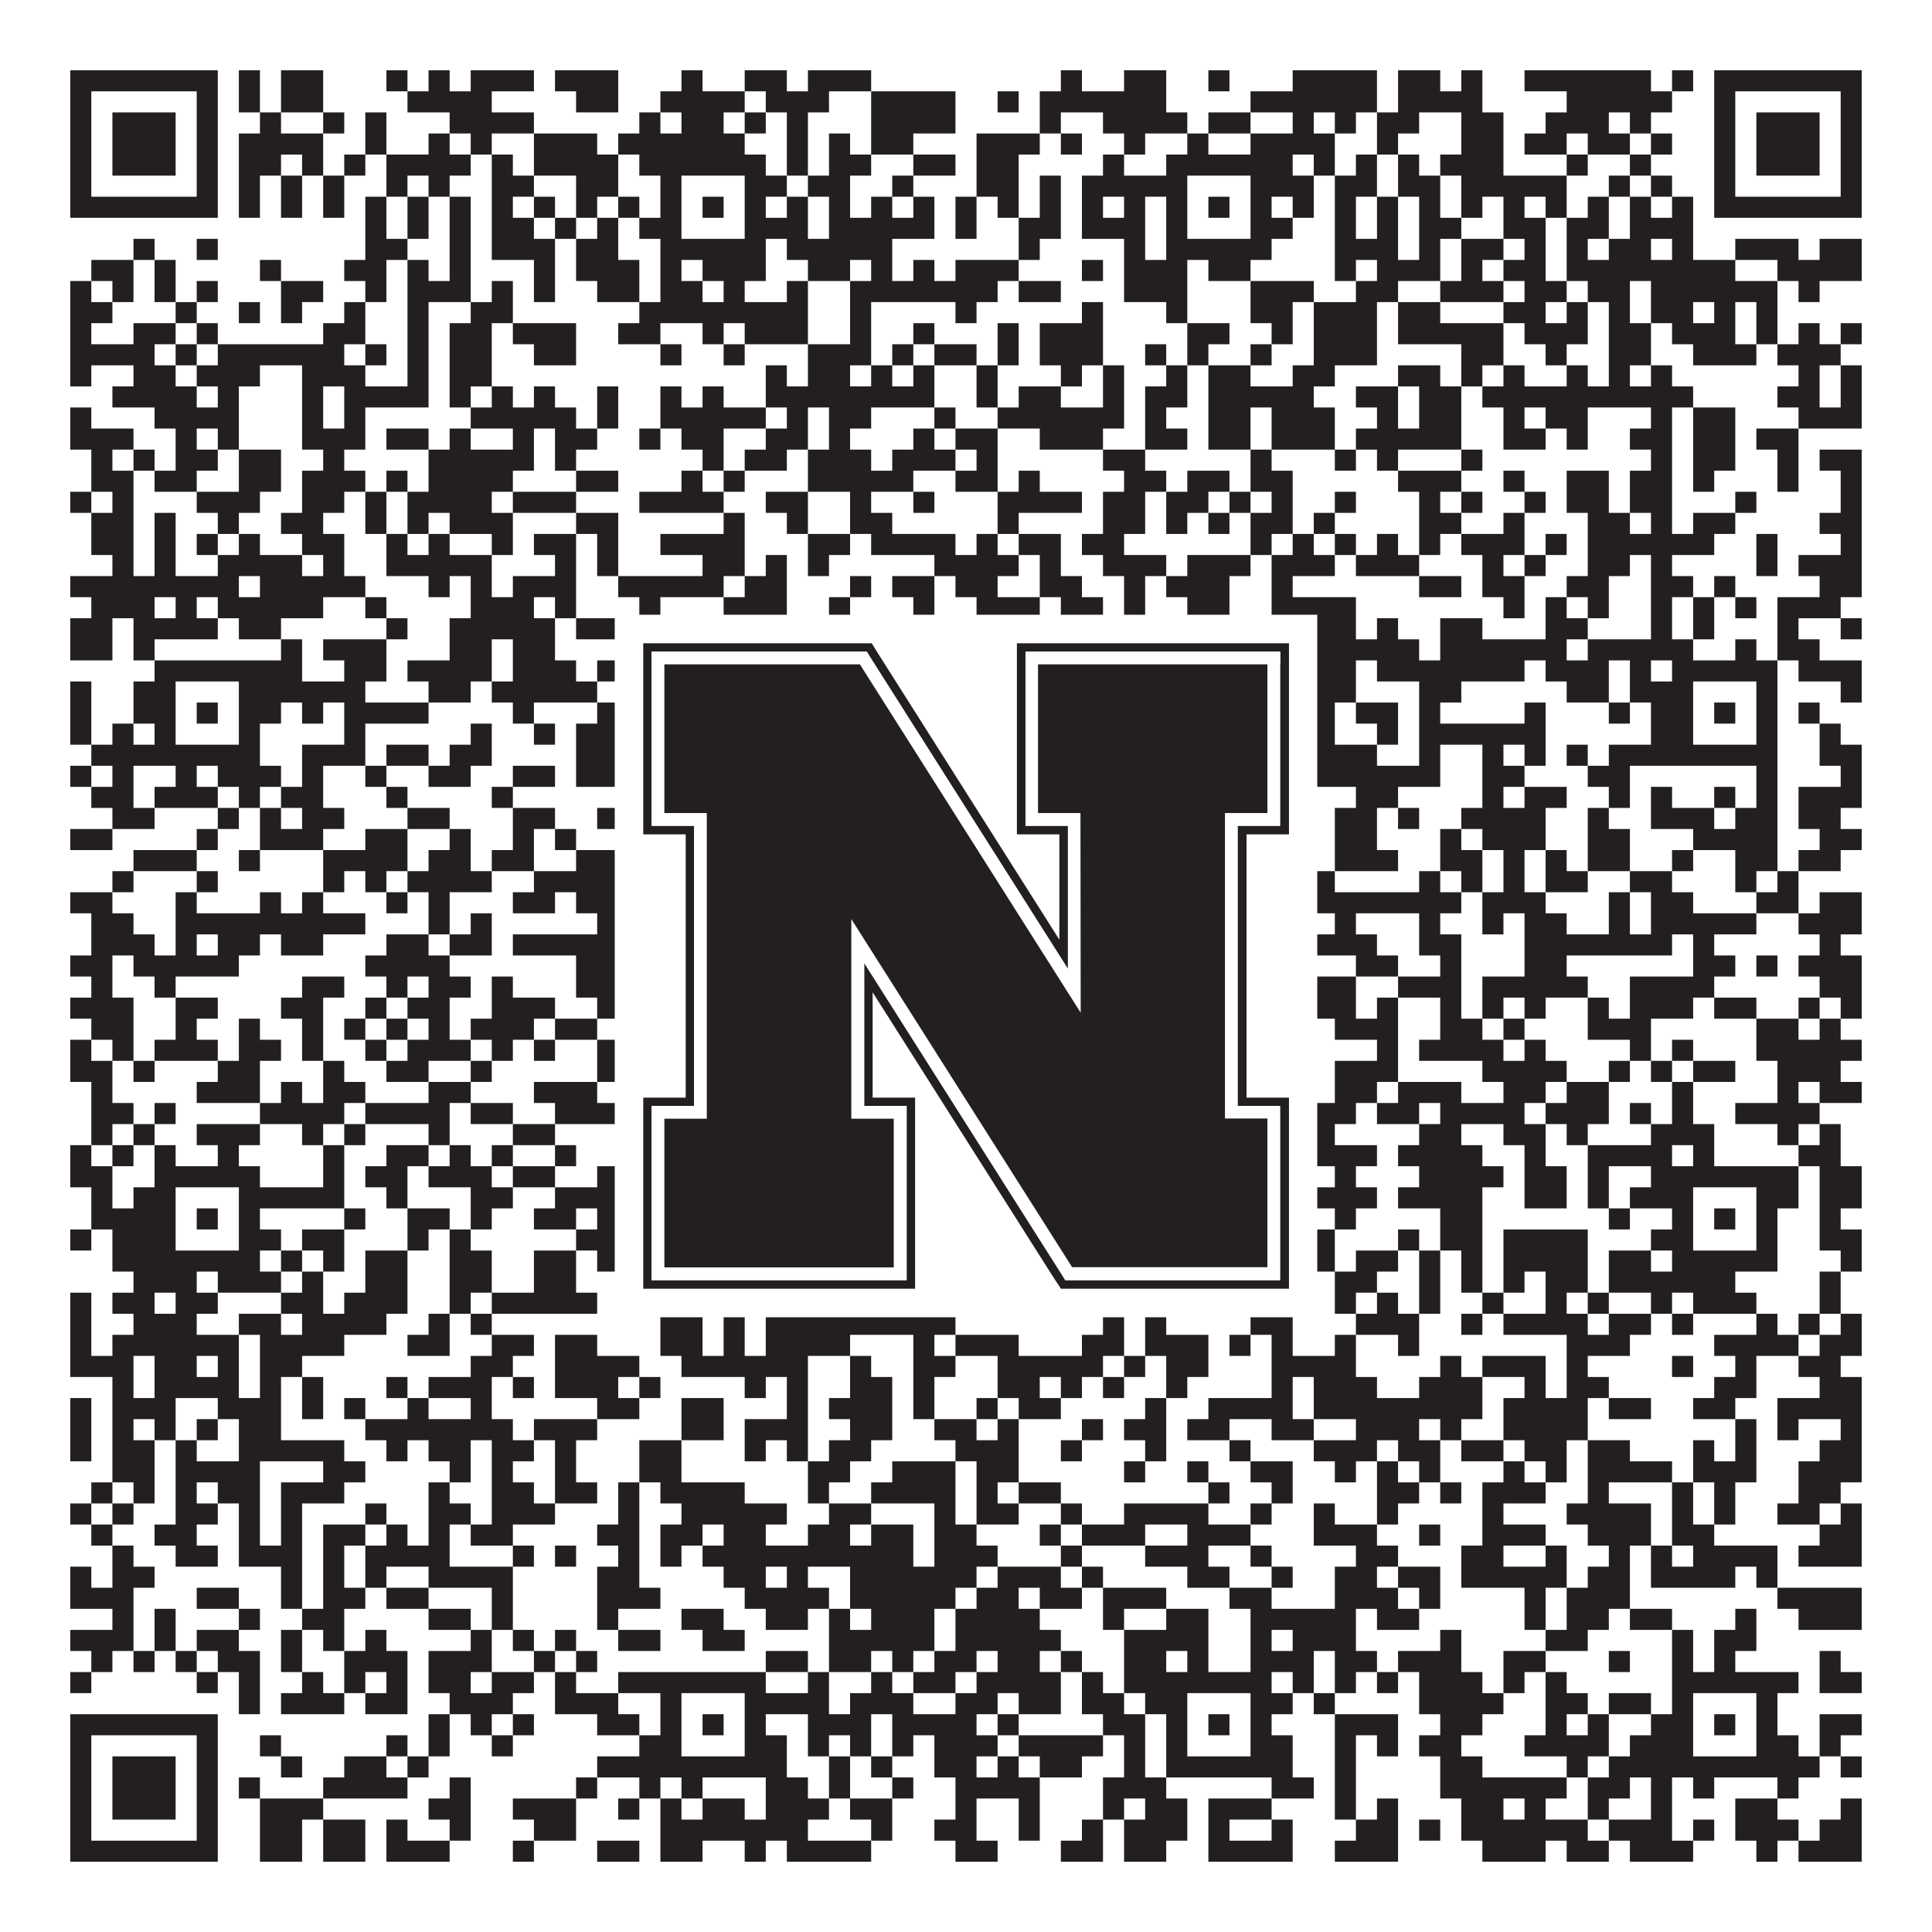 <?xml version="1.0"?>
<svg xmlns="http://www.w3.org/2000/svg" xmlns:xlink="http://www.w3.org/1999/xlink" version="1.1" width="1100px" height="1100px" viewBox="0 0 1100 1100"><rect x="0" y="0" width="1100" height="1100" fill="#ffffff" fill-opacity="1"/><path fill="#231f20" fill-opacity="1" d="M40,40L124,40L124,52L40,52ZM136,40L148,40L148,52L136,52ZM160,40L184,40L184,52L160,52ZM220,40L232,40L232,52L220,52ZM244,40L256,40L256,52L244,52ZM268,40L304,40L304,52L268,52ZM316,40L352,40L352,52L316,52ZM388,40L400,40L400,52L388,52ZM424,40L448,40L448,52L424,52ZM460,40L496,40L496,52L460,52ZM604,40L616,40L616,52L604,52ZM640,40L664,40L664,52L640,52ZM688,40L700,40L700,52L688,52ZM736,40L784,40L784,52L736,52ZM796,40L820,40L820,52L796,52ZM832,40L844,40L844,52L832,52ZM868,40L940,40L940,52L868,52ZM952,40L964,40L964,52L952,52ZM976,40L1060,40L1060,52L976,52ZM40,52L52,52L52,64L40,64ZM112,52L124,52L124,64L112,64ZM136,52L148,52L148,64L136,64ZM160,52L184,52L184,64L160,64ZM232,52L280,52L280,64L232,64ZM328,52L352,52L352,64L328,64ZM376,52L424,52L424,64L376,64ZM436,52L472,52L472,64L436,64ZM496,52L544,52L544,64L496,64ZM568,52L580,52L580,64L568,64ZM592,52L664,52L664,64L592,64ZM712,52L784,52L784,64L712,64ZM796,52L844,52L844,64L796,64ZM892,52L952,52L952,64L892,64ZM976,52L988,52L988,64L976,64ZM1048,52L1060,52L1060,64L1048,64ZM40,64L52,64L52,76L40,76ZM64,64L100,64L100,76L64,76ZM112,64L124,64L124,76L112,76ZM148,64L160,64L160,76L148,76ZM184,64L196,64L196,76L184,76ZM208,64L220,64L220,76L208,76ZM256,64L304,64L304,76L256,76ZM364,64L376,64L376,76L364,76ZM388,64L412,64L412,76L388,76ZM424,64L436,64L436,76L424,76ZM448,64L460,64L460,76L448,76ZM496,64L544,64L544,76L496,76ZM592,64L604,64L604,76L592,76ZM628,64L676,64L676,76L628,76ZM688,64L712,64L712,76L688,76ZM736,64L748,64L748,76L736,76ZM760,64L772,64L772,76L760,76ZM784,64L808,64L808,76L784,76ZM832,64L856,64L856,76L832,76ZM880,64L916,64L916,76L880,76ZM928,64L940,64L940,76L928,76ZM976,64L988,64L988,76L976,76ZM1000,64L1036,64L1036,76L1000,76ZM1048,64L1060,64L1060,76L1048,76ZM40,76L52,76L52,88L40,88ZM64,76L100,76L100,88L64,88ZM112,76L124,76L124,88L112,88ZM136,76L184,76L184,88L136,88ZM208,76L220,76L220,88L208,88ZM244,76L256,76L256,88L244,88ZM268,76L280,76L280,88L268,88ZM304,76L340,76L340,88L304,88ZM352,76L424,76L424,88L352,88ZM448,76L460,76L460,88L448,88ZM472,76L484,76L484,88L472,88ZM496,76L520,76L520,88L496,88ZM556,76L592,76L592,88L556,88ZM604,76L616,76L616,88L604,88ZM640,76L652,76L652,88L640,88ZM676,76L688,76L688,88L676,88ZM712,76L760,76L760,88L712,88ZM784,76L796,76L796,88L784,88ZM832,76L856,76L856,88L832,88ZM868,76L892,76L892,88L868,88ZM904,76L928,76L928,88L904,88ZM940,76L952,76L952,88L940,88ZM976,76L988,76L988,88L976,88ZM1000,76L1036,76L1036,88L1000,88ZM1048,76L1060,76L1060,88L1048,88ZM40,88L52,88L52,100L40,100ZM64,88L100,88L100,100L64,100ZM112,88L124,88L124,100L112,100ZM136,88L160,88L160,100L136,100ZM172,88L184,88L184,100L172,100ZM196,88L208,88L208,100L196,100ZM220,88L268,88L268,100L220,100ZM280,88L292,88L292,100L280,100ZM304,88L352,88L352,100L304,100ZM364,88L436,88L436,100L364,100ZM448,88L460,88L460,100L448,100ZM472,88L496,88L496,100L472,100ZM520,88L544,88L544,100L520,100ZM556,88L580,88L580,100L556,100ZM628,88L640,88L640,100L628,100ZM664,88L736,88L736,100L664,100ZM748,88L760,88L760,100L748,100ZM772,88L784,88L784,100L772,100ZM796,88L808,88L808,100L796,100ZM820,88L856,88L856,100L820,100ZM892,88L904,88L904,100L892,100ZM928,88L940,88L940,100L928,100ZM976,88L988,88L988,100L976,100ZM1000,88L1036,88L1036,100L1000,100ZM1048,88L1060,88L1060,100L1048,100ZM40,100L52,100L52,112L40,112ZM112,100L124,100L124,112L112,112ZM136,100L148,100L148,112L136,112ZM160,100L172,100L172,112L160,112ZM184,100L196,100L196,112L184,112ZM220,100L232,100L232,112L220,112ZM244,100L256,100L256,112L244,112ZM280,100L304,100L304,112L280,112ZM328,100L352,100L352,112L328,112ZM376,100L388,100L388,112L376,112ZM424,100L448,100L448,112L424,112ZM460,100L484,100L484,112L460,112ZM508,100L520,100L520,112L508,112ZM556,100L580,100L580,112L556,112ZM592,100L604,100L604,112L592,112ZM616,100L676,100L676,112L616,112ZM712,100L748,100L748,112L712,112ZM760,100L784,100L784,112L760,112ZM796,100L820,100L820,112L796,112ZM832,100L892,100L892,112L832,112ZM916,100L928,100L928,112L916,112ZM940,100L952,100L952,112L940,112ZM976,100L988,100L988,112L976,112ZM1048,100L1060,100L1060,112L1048,112ZM40,112L124,112L124,124L40,124ZM136,112L148,112L148,124L136,124ZM160,112L172,112L172,124L160,124ZM184,112L196,112L196,124L184,124ZM208,112L220,112L220,124L208,124ZM232,112L244,112L244,124L232,124ZM256,112L268,112L268,124L256,124ZM280,112L292,112L292,124L280,124ZM304,112L316,112L316,124L304,124ZM328,112L340,112L340,124L328,124ZM352,112L364,112L364,124L352,124ZM376,112L388,112L388,124L376,124ZM400,112L412,112L412,124L400,124ZM424,112L436,112L436,124L424,124ZM448,112L460,112L460,124L448,124ZM472,112L484,112L484,124L472,124ZM496,112L508,112L508,124L496,124ZM520,112L532,112L532,124L520,124ZM544,112L556,112L556,124L544,124ZM568,112L580,112L580,124L568,124ZM592,112L604,112L604,124L592,124ZM616,112L628,112L628,124L616,124ZM640,112L652,112L652,124L640,124ZM664,112L676,112L676,124L664,124ZM688,112L700,112L700,124L688,124ZM712,112L724,112L724,124L712,124ZM736,112L748,112L748,124L736,124ZM760,112L772,112L772,124L760,124ZM784,112L796,112L796,124L784,124ZM808,112L820,112L820,124L808,124ZM832,112L844,112L844,124L832,124ZM856,112L868,112L868,124L856,124ZM880,112L892,112L892,124L880,124ZM904,112L916,112L916,124L904,124ZM928,112L940,112L940,124L928,124ZM952,112L964,112L964,124L952,124ZM976,112L1060,112L1060,124L976,124ZM208,124L220,124L220,136L208,136ZM232,124L244,124L244,136L232,136ZM256,124L268,124L268,136L256,136ZM280,124L304,124L304,136L280,136ZM316,124L328,124L328,136L316,136ZM340,124L352,124L352,136L340,136ZM364,124L388,124L388,136L364,136ZM424,124L460,124L460,136L424,136ZM472,124L532,124L532,136L472,136ZM544,124L556,124L556,136L544,136ZM580,124L604,124L604,136L580,136ZM616,124L652,124L652,136L616,136ZM664,124L676,124L676,136L664,136ZM712,124L736,124L736,136L712,136ZM760,124L772,124L772,136L760,136ZM784,124L796,124L796,136L784,136ZM808,124L832,124L832,136L808,136ZM856,124L880,124L880,136L856,136ZM892,124L916,124L916,136L892,136ZM928,124L964,124L964,136L928,136ZM76,136L88,136L88,148L76,148ZM112,136L124,136L124,148L112,148ZM208,136L232,136L232,148L208,148ZM256,136L268,136L268,148L256,148ZM280,136L316,136L316,148L280,148ZM328,136L352,136L352,148L328,148ZM376,136L436,136L436,148L376,148ZM448,136L508,136L508,148L448,148ZM580,136L592,136L592,148L580,148ZM640,136L652,136L652,148L640,148ZM664,136L724,136L724,148L664,148ZM760,136L796,136L796,148L760,148ZM808,136L820,136L820,148L808,148ZM832,136L856,136L856,148L832,148ZM868,136L880,136L880,148L868,148ZM892,136L904,136L904,148L892,148ZM916,136L940,136L940,148L916,148ZM952,136L964,136L964,148L952,148ZM988,136L1024,136L1024,148L988,148ZM1036,136L1060,136L1060,148L1036,148ZM52,148L76,148L76,160L52,160ZM88,148L100,148L100,160L88,160ZM148,148L160,148L160,160L148,160ZM196,148L220,148L220,160L196,160ZM232,148L244,148L244,160L232,160ZM256,148L268,148L268,160L256,160ZM304,148L316,148L316,160L304,160ZM328,148L364,148L364,160L328,160ZM376,148L388,148L388,160L376,160ZM400,148L436,148L436,160L400,160ZM460,148L484,148L484,160L460,160ZM496,148L508,148L508,160L496,160ZM520,148L532,148L532,160L520,160ZM544,148L580,148L580,160L544,160ZM616,148L628,148L628,160L616,160ZM640,148L676,148L676,160L640,160ZM688,148L712,148L712,160L688,160ZM760,148L772,148L772,160L760,160ZM784,148L820,148L820,160L784,160ZM832,148L844,148L844,160L832,160ZM856,148L880,148L880,160L856,160ZM892,148L988,148L988,160L892,160ZM1012,148L1060,148L1060,160L1012,160ZM40,160L52,160L52,172L40,172ZM64,160L76,160L76,172L64,172ZM88,160L100,160L100,172L88,172ZM112,160L124,160L124,172L112,172ZM160,160L184,160L184,172L160,172ZM208,160L220,160L220,172L208,172ZM232,160L268,160L268,172L232,172ZM280,160L292,160L292,172L280,172ZM304,160L316,160L316,172L304,172ZM340,160L364,160L364,172L340,172ZM376,160L400,160L400,172L376,172ZM412,160L424,160L424,172L412,172ZM448,160L460,160L460,172L448,172ZM484,160L568,160L568,172L484,172ZM580,160L604,160L604,172L580,172ZM640,160L676,160L676,172L640,172ZM712,160L748,160L748,172L712,172ZM772,160L796,160L796,172L772,172ZM820,160L856,160L856,172L820,172ZM868,160L892,160L892,172L868,172ZM904,160L928,160L928,172L904,172ZM940,160L1012,160L1012,172L940,172ZM1024,160L1036,160L1036,172L1024,172ZM40,172L64,172L64,184L40,184ZM100,172L112,172L112,184L100,184ZM136,172L148,172L148,184L136,184ZM160,172L172,172L172,184L160,184ZM196,172L208,172L208,184L196,184ZM232,172L244,172L244,184L232,184ZM268,172L292,172L292,184L268,184ZM364,172L460,172L460,184L364,184ZM484,172L496,172L496,184L484,184ZM544,172L556,172L556,184L544,184ZM616,172L628,172L628,184L616,184ZM664,172L676,172L676,184L664,184ZM712,172L736,172L736,184L712,184ZM748,172L784,172L784,184L748,184ZM796,172L820,172L820,184L796,184ZM856,172L880,172L880,184L856,184ZM892,172L904,172L904,184L892,184ZM916,172L928,172L928,184L916,184ZM940,172L964,172L964,184L940,184ZM976,172L988,172L988,184L976,184ZM1000,172L1012,172L1012,184L1000,184ZM40,184L52,184L52,196L40,196ZM76,184L100,184L100,196L76,196ZM112,184L124,184L124,196L112,196ZM184,184L208,184L208,196L184,196ZM232,184L244,184L244,196L232,196ZM256,184L280,184L280,196L256,196ZM292,184L328,184L328,196L292,196ZM352,184L376,184L376,196L352,196ZM400,184L412,184L412,196L400,196ZM424,184L460,184L460,196L424,196ZM484,184L496,184L496,196L484,196ZM520,184L532,184L532,196L520,196ZM568,184L580,184L580,196L568,196ZM592,184L628,184L628,196L592,196ZM676,184L700,184L700,196L676,196ZM724,184L736,184L736,196L724,196ZM748,184L784,184L784,196L748,196ZM796,184L856,184L856,196L796,196ZM868,184L904,184L904,196L868,196ZM916,184L940,184L940,196L916,196ZM952,184L988,184L988,196L952,196ZM1000,184L1012,184L1012,196L1000,196ZM1024,184L1036,184L1036,196L1024,196ZM1048,184L1060,184L1060,196L1048,196ZM40,196L88,196L88,208L40,208ZM100,196L112,196L112,208L100,208ZM124,196L196,196L196,208L124,208ZM208,196L220,196L220,208L208,208ZM232,196L244,196L244,208L232,208ZM256,196L280,196L280,208L256,208ZM304,196L328,196L328,208L304,208ZM376,196L388,196L388,208L376,208ZM412,196L424,196L424,208L412,208ZM460,196L496,196L496,208L460,208ZM508,196L520,196L520,208L508,208ZM532,196L556,196L556,208L532,208ZM568,196L580,196L580,208L568,208ZM592,196L628,196L628,208L592,208ZM652,196L664,196L664,208L652,208ZM676,196L688,196L688,208L676,208ZM712,196L724,196L724,208L712,208ZM748,196L784,196L784,208L748,208ZM832,196L856,196L856,208L832,208ZM880,196L892,196L892,208L880,208ZM916,196L940,196L940,208L916,208ZM964,196L1000,196L1000,208L964,208ZM1012,196L1048,196L1048,208L1012,208ZM40,208L52,208L52,220L40,220ZM76,208L100,208L100,220L76,220ZM112,208L148,208L148,220L112,220ZM172,208L208,208L208,220L172,220ZM232,208L244,208L244,220L232,220ZM256,208L280,208L280,220L256,220ZM436,208L448,208L448,220L436,220ZM460,208L484,208L484,220L460,220ZM496,208L508,208L508,220L496,220ZM520,208L532,208L532,220L520,220ZM556,208L568,208L568,220L556,220ZM604,208L616,208L616,220L604,220ZM628,208L640,208L640,220L628,220ZM664,208L676,208L676,220L664,220ZM688,208L712,208L712,220L688,220ZM736,208L760,208L760,220L736,220ZM796,208L820,208L820,220L796,220ZM832,208L844,208L844,220L832,220ZM856,208L868,208L868,220L856,220ZM892,208L904,208L904,220L892,220ZM916,208L928,208L928,220L916,220ZM940,208L952,208L952,220L940,220ZM1024,208L1036,208L1036,220L1024,220ZM1048,208L1060,208L1060,220L1048,220ZM64,220L112,220L112,232L64,232ZM124,220L136,220L136,232L124,232ZM172,220L184,220L184,232L172,232ZM196,220L244,220L244,232L196,232ZM256,220L268,220L268,232L256,232ZM280,220L292,220L292,232L280,232ZM304,220L316,220L316,232L304,232ZM340,220L352,220L352,232L340,232ZM376,220L388,220L388,232L376,232ZM400,220L412,220L412,232L400,232ZM436,220L532,220L532,232L436,232ZM556,220L568,220L568,232L556,232ZM580,220L604,220L604,232L580,232ZM628,220L640,220L640,232L628,232ZM652,220L676,220L676,232L652,232ZM688,220L748,220L748,232L688,232ZM772,220L796,220L796,232L772,232ZM808,220L832,220L832,232L808,232ZM844,220L964,220L964,232L844,232ZM1012,220L1036,220L1036,232L1012,232ZM1048,220L1060,220L1060,232L1048,232ZM40,232L52,232L52,244L40,244ZM88,232L136,232L136,244L88,244ZM172,232L184,232L184,244L172,244ZM196,232L208,232L208,244L196,244ZM268,232L328,232L328,244L268,244ZM340,232L352,232L352,244L340,244ZM376,232L436,232L436,244L376,244ZM448,232L460,232L460,244L448,244ZM472,232L496,232L496,244L472,244ZM532,232L544,232L544,244L532,244ZM568,232L640,232L640,244L568,244ZM652,232L664,232L664,244L652,244ZM688,232L712,232L712,244L688,244ZM724,232L760,232L760,244L724,244ZM784,232L796,232L796,244L784,244ZM808,232L832,232L832,244L808,244ZM856,232L868,232L868,244L856,244ZM880,232L904,232L904,244L880,244ZM940,232L952,232L952,244L940,244ZM964,232L988,232L988,244L964,244ZM1024,232L1060,232L1060,244L1024,244ZM40,244L76,244L76,256L40,256ZM100,244L112,244L112,256L100,256ZM124,244L136,244L136,256L124,256ZM172,244L208,244L208,256L172,256ZM220,244L244,244L244,256L220,256ZM256,244L268,244L268,256L256,256ZM292,244L304,244L304,256L292,256ZM316,244L340,244L340,256L316,256ZM364,244L376,244L376,256L364,256ZM388,244L412,244L412,256L388,256ZM436,244L460,244L460,256L436,256ZM472,244L484,244L484,256L472,256ZM520,244L532,244L532,256L520,256ZM544,244L568,244L568,256L544,256ZM592,244L628,244L628,256L592,256ZM652,244L676,244L676,256L652,256ZM688,244L712,244L712,256L688,256ZM724,244L760,244L760,256L724,256ZM772,244L832,244L832,256L772,256ZM856,244L880,244L880,256L856,256ZM892,244L904,244L904,256L892,256ZM928,244L952,244L952,256L928,256ZM964,244L988,244L988,256L964,256ZM1000,244L1024,244L1024,256L1000,256ZM52,256L64,256L64,268L52,268ZM76,256L88,256L88,268L76,268ZM100,256L124,256L124,268L100,268ZM136,256L160,256L160,268L136,268ZM184,256L196,256L196,268L184,268ZM244,256L304,256L304,268L244,268ZM316,256L328,256L328,268L316,268ZM400,256L412,256L412,268L400,268ZM424,256L448,256L448,268L424,268ZM460,256L496,256L496,268L460,268ZM508,256L544,256L544,268L508,268ZM556,256L568,256L568,268L556,268ZM628,256L652,256L652,268L628,268ZM712,256L724,256L724,268L712,268ZM760,256L772,256L772,268L760,268ZM784,256L796,256L796,268L784,268ZM832,256L844,256L844,268L832,268ZM940,256L952,256L952,268L940,268ZM964,256L988,256L988,268L964,268ZM1012,256L1024,256L1024,268L1012,268ZM1036,256L1060,256L1060,268L1036,268ZM52,268L76,268L76,280L52,280ZM88,268L112,268L112,280L88,280ZM136,268L160,268L160,280L136,280ZM172,268L208,268L208,280L172,280ZM220,268L232,268L232,280L220,280ZM244,268L292,268L292,280L244,280ZM328,268L352,268L352,280L328,280ZM388,268L400,268L400,280L388,280ZM412,268L424,268L424,280L412,280ZM460,268L520,268L520,280L460,280ZM544,268L568,268L568,280L544,280ZM580,268L592,268L592,280L580,280ZM640,268L664,268L664,280L640,280ZM676,268L700,268L700,280L676,280ZM712,268L736,268L736,280L712,280ZM796,268L832,268L832,280L796,280ZM856,268L868,268L868,280L856,280ZM892,268L916,268L916,280L892,280ZM928,268L952,268L952,280L928,280ZM964,268L976,268L976,280L964,280ZM1012,268L1024,268L1024,280L1012,280ZM1048,268L1060,268L1060,280L1048,280ZM40,280L52,280L52,292L40,292ZM64,280L76,280L76,292L64,292ZM112,280L148,280L148,292L112,292ZM172,280L196,280L196,292L172,292ZM208,280L220,280L220,292L208,292ZM232,280L280,280L280,292L232,292ZM292,280L328,280L328,292L292,292ZM364,280L412,280L412,292L364,292ZM436,280L460,280L460,292L436,292ZM484,280L496,280L496,292L484,292ZM520,280L532,280L532,292L520,292ZM568,280L616,280L616,292L568,292ZM628,280L652,280L652,292L628,292ZM664,280L688,280L688,292L664,292ZM700,280L712,280L712,292L700,292ZM724,280L736,280L736,292L724,292ZM760,280L772,280L772,292L760,292ZM808,280L820,280L820,292L808,292ZM832,280L844,280L844,292L832,292ZM868,280L880,280L880,292L868,292ZM892,280L916,280L916,292L892,292ZM928,280L952,280L952,292L928,292ZM988,280L1000,280L1000,292L988,292ZM1048,280L1060,280L1060,292L1048,292ZM52,292L76,292L76,304L52,304ZM88,292L100,292L100,304L88,304ZM124,292L136,292L136,304L124,304ZM160,292L184,292L184,304L160,304ZM208,292L220,292L220,304L208,304ZM232,292L244,292L244,304L232,304ZM256,292L292,292L292,304L256,304ZM328,292L352,292L352,304L328,304ZM412,292L424,292L424,304L412,304ZM448,292L460,292L460,304L448,304ZM484,292L508,292L508,304L484,304ZM568,292L580,292L580,304L568,304ZM628,292L652,292L652,304L628,304ZM664,292L676,292L676,304L664,304ZM688,292L700,292L700,304L688,304ZM712,292L736,292L736,304L712,304ZM748,292L760,292L760,304L748,304ZM808,292L832,292L832,304L808,304ZM856,292L868,292L868,304L856,304ZM904,292L928,292L928,304L904,304ZM940,292L952,292L952,304L940,304ZM964,292L988,292L988,304L964,304ZM1036,292L1060,292L1060,304L1036,304ZM52,304L76,304L76,316L52,316ZM88,304L100,304L100,316L88,316ZM112,304L124,304L124,316L112,316ZM136,304L148,304L148,316L136,316ZM172,304L196,304L196,316L172,316ZM220,304L232,304L232,316L220,316ZM244,304L256,304L256,316L244,316ZM280,304L292,304L292,316L280,316ZM304,304L328,304L328,316L304,316ZM340,304L352,304L352,316L340,316ZM376,304L424,304L424,316L376,316ZM460,304L484,304L484,316L460,316ZM496,304L544,304L544,316L496,316ZM556,304L568,304L568,316L556,316ZM580,304L604,304L604,316L580,316ZM616,304L640,304L640,316L616,316ZM712,304L724,304L724,316L712,316ZM736,304L748,304L748,316L736,316ZM760,304L772,304L772,316L760,316ZM784,304L796,304L796,316L784,316ZM808,304L820,304L820,316L808,316ZM832,304L868,304L868,316L832,316ZM880,304L892,304L892,316L880,316ZM904,304L976,304L976,316L904,316ZM1000,304L1012,304L1012,316L1000,316ZM1048,304L1060,304L1060,316L1048,316ZM64,316L76,316L76,328L64,328ZM88,316L100,316L100,328L88,328ZM124,316L172,316L172,328L124,328ZM184,316L196,316L196,328L184,328ZM220,316L280,316L280,328L220,328ZM316,316L328,316L328,328L316,328ZM340,316L352,316L352,328L340,328ZM400,316L424,316L424,328L400,328ZM436,316L448,316L448,328L436,328ZM460,316L472,316L472,328L460,328ZM532,316L580,316L580,328L532,328ZM592,316L604,316L604,328L592,328ZM628,316L664,316L664,328L628,328ZM676,316L712,316L712,328L676,328ZM724,316L760,316L760,328L724,328ZM772,316L808,316L808,328L772,328ZM844,316L856,316L856,328L844,328ZM868,316L880,316L880,328L868,328ZM904,316L928,316L928,328L904,328ZM940,316L952,316L952,328L940,328ZM1000,316L1012,316L1012,328L1000,328ZM1024,316L1060,316L1060,328L1024,328ZM40,328L136,328L136,340L40,340ZM148,328L208,328L208,340L148,340ZM244,328L256,328L256,340L244,340ZM268,328L280,328L280,340L268,340ZM292,328L328,328L328,340L292,340ZM352,328L412,328L412,340L352,340ZM424,328L448,328L448,340L424,340ZM484,328L496,328L496,340L484,340ZM508,328L532,328L532,340L508,340ZM544,328L568,328L568,340L544,340ZM592,328L616,328L616,340L592,340ZM640,328L652,328L652,340L640,340ZM664,328L700,328L700,340L664,340ZM724,328L736,328L736,340L724,340ZM808,328L832,328L832,340L808,340ZM844,328L868,328L868,340L844,340ZM892,328L916,328L916,340L892,340ZM940,328L964,328L964,340L940,340ZM976,328L988,328L988,340L976,340ZM1036,328L1060,328L1060,340L1036,340ZM52,340L88,340L88,352L52,352ZM100,340L112,340L112,352L100,352ZM124,340L184,340L184,352L124,352ZM208,340L220,340L220,352L208,352ZM268,340L304,340L304,352L268,352ZM316,340L328,340L328,352L316,352ZM364,340L376,340L376,352L364,352ZM412,340L448,340L448,352L412,352ZM472,340L484,340L484,352L472,352ZM520,340L532,340L532,352L520,352ZM556,340L592,340L592,352L556,352ZM604,340L628,340L628,352L604,352ZM640,340L652,340L652,352L640,352ZM676,340L700,340L700,352L676,352ZM724,340L772,340L772,352L724,352ZM856,340L868,340L868,352L856,352ZM880,340L892,340L892,352L880,352ZM904,340L916,340L916,352L904,352ZM940,340L952,340L952,352L940,352ZM964,340L976,340L976,352L964,352ZM988,340L1000,340L1000,352L988,352ZM1012,340L1048,340L1048,352L1012,352ZM40,352L64,352L64,364L40,364ZM76,352L124,352L124,364L76,364ZM136,352L160,352L160,364L136,364ZM220,352L232,352L232,364L220,364ZM256,352L316,352L316,364L256,364ZM328,352L364,352L364,364L328,364ZM376,352L400,352L400,364L376,364ZM412,352L424,352L424,364L412,364ZM460,352L472,352L472,364L460,364ZM484,352L580,352L580,364L484,364ZM592,352L616,352L616,364L592,364ZM628,352L640,352L640,364L628,364ZM652,352L664,352L664,364L652,364ZM676,352L688,352L688,364L676,364ZM700,352L712,352L712,364L700,364ZM724,352L736,352L736,364L724,364ZM748,352L772,352L772,364L748,364ZM784,352L796,352L796,364L784,364ZM820,352L844,352L844,364L820,364ZM880,352L904,352L904,364L880,364ZM940,352L952,352L952,364L940,364ZM964,352L976,352L976,364L964,364ZM1012,352L1024,352L1024,364L1012,364ZM1048,352L1060,352L1060,364L1048,364ZM40,364L64,364L64,376L40,376ZM76,364L88,364L88,376L76,376ZM160,364L172,364L172,376L160,376ZM184,364L220,364L220,376L184,376ZM256,364L280,364L280,376L256,376ZM292,364L316,364L316,376L292,376ZM352,364L388,364L388,376L352,376ZM436,364L460,364L460,376L436,376ZM484,364L508,364L508,376L484,376ZM532,364L544,364L544,376L532,376ZM556,364L568,364L568,376L556,376ZM580,364L604,364L604,376L580,376ZM640,364L652,364L652,376L640,376ZM676,364L736,364L736,376L676,376ZM748,364L808,364L808,376L748,376ZM820,364L892,364L892,376L820,376ZM904,364L964,364L964,376L904,376ZM988,364L1000,364L1000,376L988,376ZM1012,364L1036,364L1036,376L1012,376ZM88,376L172,376L172,388L88,388ZM196,376L220,376L220,388L196,388ZM232,376L280,376L280,388L232,388ZM292,376L328,376L328,388L292,388ZM340,376L448,376L448,388L340,388ZM460,376L472,376L472,388L460,388ZM484,376L544,376L544,388L484,388ZM556,376L580,376L580,388L556,388ZM628,376L652,376L652,388L628,388ZM664,376L724,376L724,388L664,388ZM736,376L772,376L772,388L736,388ZM784,376L868,376L868,388L784,388ZM880,376L916,376L916,388L880,388ZM928,376L940,376L940,388L928,388ZM952,376L1012,376L1012,388L952,388ZM1024,376L1060,376L1060,388L1024,388ZM40,388L52,388L52,400L40,400ZM76,388L100,388L100,400L76,400ZM136,388L208,388L208,400L136,400ZM244,388L268,388L268,400L244,400ZM280,388L340,388L340,400L280,400ZM364,388L388,388L388,400L364,400ZM424,388L436,388L436,400L424,400ZM448,388L460,388L460,400L448,400ZM472,388L484,388L484,400L472,400ZM496,388L544,388L544,400L496,400ZM556,388L568,388L568,400L556,400ZM580,388L604,388L604,400L580,400ZM616,388L628,388L628,400L616,400ZM640,388L652,388L652,400L640,400ZM664,388L676,388L676,400L664,400ZM712,388L724,388L724,400L712,400ZM748,388L772,388L772,400L748,400ZM808,388L832,388L832,400L808,400ZM892,388L916,388L916,400L892,400ZM928,388L964,388L964,400L928,400ZM1000,388L1012,388L1012,400L1000,400ZM1048,388L1060,388L1060,400L1048,400ZM40,400L52,400L52,412L40,412ZM76,400L100,400L100,412L76,412ZM112,400L124,400L124,412L112,412ZM136,400L160,400L160,412L136,412ZM172,400L184,400L184,412L172,412ZM196,400L244,400L244,412L196,412ZM292,400L304,400L304,412L292,412ZM340,400L388,400L388,412L340,412ZM400,400L412,400L412,412L400,412ZM424,400L436,400L436,412L424,412ZM460,400L472,400L472,412L460,412ZM508,400L520,400L520,412L508,412ZM568,400L580,400L580,412L568,412ZM604,400L652,400L652,412L604,412ZM664,400L676,400L676,412L664,412ZM688,400L700,400L700,412L688,412ZM712,400L724,400L724,412L712,412ZM748,400L760,400L760,412L748,412ZM772,400L796,400L796,412L772,412ZM808,400L820,400L820,412L808,412ZM868,400L880,400L880,412L868,412ZM916,400L928,400L928,412L916,412ZM940,400L964,400L964,412L940,412ZM976,400L988,400L988,412L976,412ZM1000,400L1012,400L1012,412L1000,412ZM1024,400L1036,400L1036,412L1024,412ZM40,412L52,412L52,424L40,424ZM64,412L76,412L76,424L64,424ZM88,412L100,412L100,424L88,424ZM136,412L148,412L148,424L136,424ZM196,412L208,412L208,424L196,424ZM268,412L280,412L280,424L268,424ZM304,412L316,412L316,424L304,424ZM328,412L352,412L352,424L328,424ZM364,412L388,412L388,424L364,424ZM424,412L436,412L436,424L424,424ZM448,412L508,412L508,424L448,424ZM532,412L544,412L544,424L532,424ZM604,412L616,412L616,424L604,424ZM628,412L652,412L652,424L628,424ZM664,412L676,412L676,424L664,424ZM712,412L760,412L760,424L712,424ZM784,412L796,412L796,424L784,424ZM808,412L880,412L880,424L808,424ZM940,412L964,412L964,424L940,424ZM1000,412L1012,412L1012,424L1000,424ZM1036,412L1048,412L1048,424L1036,424ZM52,424L148,424L148,436L52,436ZM172,424L208,424L208,436L172,436ZM220,424L244,424L244,436L220,436ZM256,424L280,424L280,436L256,436ZM328,424L436,424L436,436L328,436ZM460,424L472,424L472,436L460,436ZM496,424L580,424L580,436L496,436ZM592,424L604,424L604,436L592,436ZM652,424L784,424L784,436L652,436ZM808,424L820,424L820,436L808,436ZM844,424L856,424L856,436L844,436ZM868,424L880,424L880,436L868,436ZM892,424L904,424L904,436L892,436ZM916,424L1012,424L1012,436L916,436ZM1036,424L1060,424L1060,436L1036,436ZM40,436L52,436L52,448L40,448ZM64,436L76,436L76,448L64,448ZM100,436L112,436L112,448L100,448ZM124,436L160,436L160,448L124,448ZM172,436L184,436L184,448L172,448ZM208,436L220,436L220,448L208,448ZM244,436L268,436L268,448L244,448ZM292,436L316,436L316,448L292,448ZM328,436L352,436L352,448L328,448ZM388,436L412,436L412,448L388,448ZM472,436L484,436L484,448L472,448ZM496,436L520,436L520,448L496,448ZM544,436L568,436L568,448L544,448ZM580,436L592,436L592,448L580,448ZM664,436L688,436L688,448L664,448ZM736,436L820,436L820,448L736,448ZM844,436L868,436L868,448L844,448ZM904,436L928,436L928,448L904,448ZM1000,436L1012,436L1012,448L1000,448ZM1048,436L1060,436L1060,448L1048,448ZM52,448L76,448L76,460L52,460ZM88,448L124,448L124,460L88,460ZM136,448L148,448L148,460L136,460ZM160,448L184,448L184,460L160,460ZM220,448L232,448L232,460L220,460ZM280,448L292,448L292,460L280,460ZM388,448L436,448L436,460L388,460ZM448,448L472,448L472,460L448,460ZM496,448L508,448L508,460L496,460ZM520,448L556,448L556,460L520,460ZM580,448L592,448L592,460L580,460ZM604,448L616,448L616,460L604,460ZM628,448L652,448L652,460L628,460ZM664,448L676,448L676,460L664,460ZM688,448L712,448L712,460L688,460ZM736,448L748,448L748,460L736,460ZM772,448L796,448L796,460L772,460ZM844,448L856,448L856,460L844,460ZM868,448L892,448L892,460L868,460ZM916,448L928,448L928,460L916,460ZM940,448L952,448L952,460L940,460ZM976,448L988,448L988,460L976,460ZM1000,448L1012,448L1012,460L1000,460ZM1024,448L1060,448L1060,460L1024,460ZM64,460L88,460L88,472L64,472ZM124,460L136,460L136,472L124,472ZM148,460L160,460L160,472L148,472ZM172,460L196,460L196,472L172,472ZM232,460L256,460L256,472L232,472ZM292,460L316,460L316,472L292,472ZM340,460L352,460L352,472L340,472ZM364,460L412,460L412,472L364,472ZM424,460L448,460L448,472L424,472ZM472,460L496,460L496,472L472,472ZM520,460L532,460L532,472L520,472ZM556,460L568,460L568,472L556,472ZM580,460L592,460L592,472L580,472ZM652,460L664,460L664,472L652,472ZM676,460L712,460L712,472L676,472ZM724,460L748,460L748,472L724,472ZM760,460L784,460L784,472L760,472ZM796,460L808,460L808,472L796,472ZM832,460L880,460L880,472L832,472ZM904,460L916,460L916,472L904,472ZM940,460L976,460L976,472L940,472ZM988,460L1012,460L1012,472L988,472ZM1024,460L1048,460L1048,472L1024,472ZM40,472L64,472L64,484L40,484ZM112,472L124,472L124,484L112,484ZM148,472L184,472L184,484L148,484ZM208,472L232,472L232,484L208,484ZM256,472L268,472L268,484L256,484ZM292,472L304,472L304,484L292,484ZM316,472L328,472L328,484L316,484ZM400,472L412,472L412,484L400,484ZM424,472L436,472L436,484L424,484ZM472,472L508,472L508,484L472,484ZM520,472L544,472L544,484L520,484ZM568,472L592,472L592,484L568,484ZM604,472L640,472L640,484L604,484ZM676,472L712,472L712,484L676,484ZM736,472L748,472L748,484L736,484ZM760,472L784,472L784,484L760,484ZM820,472L832,472L832,484L820,484ZM844,472L880,472L880,484L844,484ZM904,472L928,472L928,484L904,484ZM964,472L1012,472L1012,484L964,484ZM1036,472L1060,472L1060,484L1036,484ZM76,484L112,484L112,496L76,496ZM136,484L148,484L148,496L136,496ZM184,484L232,484L232,496L184,496ZM244,484L268,484L268,496L244,496ZM280,484L304,484L304,496L280,496ZM328,484L364,484L364,496L328,496ZM388,484L400,484L400,496L388,496ZM424,484L460,484L460,496L424,496ZM496,484L532,484L532,496L496,496ZM544,484L616,484L616,496L544,496ZM628,484L640,484L640,496L628,496ZM664,484L700,484L700,496L664,496ZM736,484L748,484L748,496L736,496ZM760,484L796,484L796,496L760,496ZM820,484L844,484L844,496L820,496ZM856,484L868,484L868,496L856,496ZM880,484L892,484L892,496L880,496ZM904,484L928,484L928,496L904,496ZM952,484L964,484L964,496L952,496ZM988,484L1012,484L1012,496L988,496ZM1024,484L1048,484L1048,496L1024,496ZM64,496L76,496L76,508L64,508ZM112,496L124,496L124,508L112,508ZM184,496L196,496L196,508L184,508ZM208,496L220,496L220,508L208,508ZM232,496L280,496L280,508L232,508ZM304,496L352,496L352,508L304,508ZM364,496L400,496L400,508L364,508ZM424,496L436,496L436,508L424,508ZM448,496L472,496L472,508L448,508ZM484,496L496,496L496,508L484,508ZM592,496L604,496L604,508L592,508ZM664,496L760,496L760,508L664,508ZM808,496L820,496L820,508L808,508ZM832,496L844,496L844,508L832,508ZM856,496L868,496L868,508L856,508ZM880,496L904,496L904,508L880,508ZM928,496L952,496L952,508L928,508ZM988,496L1000,496L1000,508L988,508ZM1012,496L1024,496L1024,508L1012,508ZM40,508L64,508L64,520L40,520ZM100,508L112,508L112,520L100,520ZM148,508L160,508L160,520L148,520ZM172,508L184,508L184,520L172,520ZM220,508L232,508L232,520L220,520ZM244,508L256,508L256,520L244,520ZM292,508L316,508L316,520L292,520ZM328,508L352,508L352,520L328,520ZM424,508L436,508L436,520L424,520ZM460,508L472,508L472,520L460,520ZM484,508L496,508L496,520L484,520ZM532,508L544,508L544,520L532,520ZM568,508L580,508L580,520L568,520ZM604,508L616,508L616,520L604,520ZM640,508L652,508L652,520L640,520ZM676,508L688,508L688,520L676,520ZM712,508L736,508L736,520L712,520ZM748,508L832,508L832,520L748,520ZM844,508L880,508L880,520L844,520ZM916,508L928,508L928,520L916,520ZM940,508L964,508L964,520L940,520ZM1000,508L1024,508L1024,520L1000,520ZM1036,508L1060,508L1060,520L1036,520ZM52,520L76,520L76,532L52,532ZM100,520L208,520L208,532L100,532ZM244,520L256,520L256,532L244,532ZM268,520L280,520L280,532L268,532ZM340,520L376,520L376,532L340,532ZM400,520L412,520L412,532L400,532ZM424,520L472,520L472,532L424,532ZM568,520L580,520L580,532L568,532ZM604,520L628,520L628,532L604,532ZM640,520L676,520L676,532L640,532ZM700,520L748,520L748,532L700,532ZM760,520L772,520L772,532L760,532ZM808,520L820,520L820,532L808,532ZM844,520L856,520L856,532L844,532ZM868,520L892,520L892,532L868,532ZM916,520L928,520L928,532L916,532ZM940,520L1000,520L1000,532L940,532ZM1024,520L1060,520L1060,532L1024,532ZM52,532L88,532L88,544L52,544ZM100,532L112,532L112,544L100,544ZM124,532L148,532L148,544L124,544ZM160,532L184,532L184,544L160,544ZM220,532L244,532L244,544L220,544ZM256,532L280,532L280,544L256,544ZM292,532L352,532L352,544L292,544ZM364,532L376,532L376,544L364,544ZM412,532L424,532L424,544L412,544ZM436,532L484,532L484,544L436,544ZM508,532L556,532L556,544L508,544ZM568,532L580,532L580,544L568,544ZM604,532L616,532L616,544L604,544ZM640,532L652,532L652,544L640,544ZM676,532L712,532L712,544L676,544ZM748,532L784,532L784,544L748,544ZM808,532L832,532L832,544L808,544ZM868,532L952,532L952,544L868,544ZM964,532L976,532L976,544L964,544ZM1036,532L1048,532L1048,544L1036,544ZM40,544L64,544L64,556L40,556ZM76,544L136,544L136,556L76,556ZM208,544L256,544L256,556L208,556ZM328,544L388,544L388,556L328,556ZM400,544L412,544L412,556L400,556ZM424,544L448,544L448,556L424,556ZM460,544L472,544L472,556L460,556ZM484,544L544,544L544,556L484,556ZM580,544L592,544L592,556L580,556ZM616,544L664,544L664,556L616,556ZM676,544L724,544L724,556L676,556ZM772,544L796,544L796,556L772,556ZM820,544L832,544L832,556L820,556ZM868,544L892,544L892,556L868,556ZM964,544L988,544L988,556L964,556ZM1000,544L1012,544L1012,556L1000,556ZM1024,544L1060,544L1060,556L1024,556ZM52,556L64,556L64,568L52,568ZM88,556L100,556L100,568L88,568ZM172,556L196,556L196,568L172,568ZM220,556L232,556L232,568L220,568ZM244,556L268,556L268,568L244,568ZM280,556L292,556L292,568L280,568ZM328,556L352,556L352,568L328,568ZM376,556L388,556L388,568L376,568ZM412,556L436,556L436,568L412,568ZM448,556L460,556L460,568L448,568ZM472,556L484,556L484,568L472,568ZM496,556L520,556L520,568L496,568ZM544,556L580,556L580,568L544,568ZM592,556L604,556L604,568L592,568ZM616,556L640,556L640,568L616,568ZM700,556L772,556L772,568L700,568ZM796,556L832,556L832,568L796,568ZM844,556L904,556L904,568L844,568ZM928,556L976,556L976,568L928,568ZM1036,556L1060,556L1060,568L1036,568ZM40,568L76,568L76,580L40,580ZM100,568L124,568L124,580L100,580ZM160,568L184,568L184,580L160,580ZM208,568L220,568L220,580L208,580ZM232,568L256,568L256,580L232,580ZM280,568L316,568L316,580L280,580ZM340,568L364,568L364,580L340,580ZM376,568L400,568L400,580L376,580ZM424,568L448,568L448,580L424,580ZM460,568L496,568L496,580L460,580ZM508,568L544,568L544,580L508,580ZM568,568L604,568L604,580L568,580ZM628,568L640,568L640,580L628,580ZM664,568L676,568L676,580L664,580ZM688,568L712,568L712,580L688,580ZM748,568L772,568L772,580L748,580ZM784,568L796,568L796,580L784,580ZM820,568L832,568L832,580L820,580ZM844,568L856,568L856,580L844,580ZM868,568L880,568L880,580L868,580ZM904,568L916,568L916,580L904,580ZM928,568L964,568L964,580L928,580ZM976,568L1000,568L1000,580L976,580ZM1024,568L1036,568L1036,580L1024,580ZM1048,568L1060,568L1060,580L1048,580ZM52,580L76,580L76,592L52,592ZM100,580L112,580L112,592L100,592ZM136,580L148,580L148,592L136,592ZM172,580L184,580L184,592L172,592ZM196,580L208,580L208,592L196,592ZM220,580L232,580L232,592L220,592ZM244,580L256,580L256,592L244,592ZM268,580L304,580L304,592L268,592ZM316,580L340,580L340,592L316,592ZM352,580L388,580L388,592L352,592ZM400,580L412,580L412,592L400,592ZM424,580L436,580L436,592L424,592ZM448,580L460,580L460,592L448,592ZM472,580L484,580L484,592L472,592ZM508,580L532,580L532,592L508,592ZM556,580L568,580L568,592L556,592ZM580,580L628,580L628,592L580,592ZM640,580L652,580L652,592L640,592ZM664,580L676,580L676,592L664,592ZM688,580L748,580L748,592L688,592ZM760,580L796,580L796,592L760,592ZM820,580L844,580L844,592L820,592ZM856,580L868,580L868,592L856,592ZM904,580L940,580L940,592L904,592ZM1000,580L1024,580L1024,592L1000,592ZM1036,580L1048,580L1048,592L1036,592ZM40,592L52,592L52,604L40,604ZM64,592L76,592L76,604L64,604ZM88,592L124,592L124,604L88,604ZM136,592L160,592L160,604L136,604ZM172,592L184,592L184,604L172,604ZM208,592L220,592L220,604L208,604ZM232,592L268,592L268,604L232,604ZM280,592L292,592L292,604L280,604ZM304,592L316,592L316,604L304,604ZM340,592L388,592L388,604L340,604ZM424,592L436,592L436,604L424,604ZM472,592L496,592L496,604L472,604ZM508,592L532,592L532,604L508,604ZM544,592L628,592L628,604L544,604ZM640,592L676,592L676,604L640,604ZM688,592L736,592L736,604L688,604ZM784,592L796,592L796,604L784,604ZM808,592L856,592L856,604L808,604ZM868,592L880,592L880,604L868,604ZM928,592L940,592L940,604L928,604ZM952,592L964,592L964,604L952,604ZM1000,592L1060,592L1060,604L1000,604ZM40,604L64,604L64,616L40,616ZM76,604L88,604L88,616L76,616ZM124,604L148,604L148,616L124,616ZM184,604L196,604L196,616L184,616ZM220,604L244,604L244,616L220,616ZM268,604L280,604L280,616L268,616ZM340,604L352,604L352,616L340,616ZM364,604L376,604L376,616L364,616ZM400,604L436,604L436,616L400,616ZM448,604L460,604L460,616L448,616ZM484,604L520,604L520,616L484,616ZM532,604L556,604L556,616L532,616ZM568,604L580,604L580,616L568,616ZM592,604L652,604L652,616L592,616ZM688,604L712,604L712,616L688,616ZM724,604L736,604L736,616L724,616ZM760,604L796,604L796,616L760,616ZM844,604L892,604L892,616L844,616ZM916,604L928,604L928,616L916,616ZM940,604L952,604L952,616L940,616ZM964,604L988,604L988,616L964,616ZM1012,604L1048,604L1048,616L1012,616ZM52,616L64,616L64,628L52,628ZM112,616L148,616L148,628L112,628ZM160,616L172,616L172,628L160,628ZM184,616L208,616L208,628L184,628ZM244,616L268,616L268,628L244,628ZM304,616L340,616L340,628L304,628ZM364,616L376,616L376,628L364,628ZM388,616L436,616L436,628L388,628ZM484,616L532,616L532,628L484,628ZM556,616L568,616L568,628L556,628ZM628,616L640,616L640,628L628,628ZM652,616L664,616L664,628L652,628ZM712,616L724,616L724,628L712,628ZM736,616L748,616L748,628L736,628ZM760,616L784,616L784,628L760,628ZM796,616L832,616L832,628L796,628ZM856,616L880,616L880,628L856,628ZM892,616L916,616L916,628L892,628ZM952,616L964,616L964,628L952,628ZM1012,616L1024,616L1024,628L1012,628ZM1036,616L1060,616L1060,628L1036,628ZM52,628L76,628L76,640L52,640ZM88,628L100,628L100,640L88,640ZM148,628L196,628L196,640L148,640ZM208,628L256,628L256,640L208,640ZM268,628L292,628L292,640L268,640ZM316,628L352,628L352,640L316,640ZM400,628L424,628L424,640L400,640ZM436,628L448,628L448,640L436,640ZM460,628L484,628L484,640L460,640ZM508,628L520,628L520,640L508,640ZM544,628L580,628L580,640L544,640ZM592,628L604,628L604,640L592,640ZM616,628L628,628L628,640L616,640ZM676,628L712,628L712,640L676,640ZM724,628L736,628L736,640L724,640ZM748,628L772,628L772,640L748,640ZM784,628L808,628L808,640L784,640ZM820,628L868,628L868,640L820,640ZM880,628L916,628L916,640L880,640ZM928,628L940,628L940,640L928,640ZM952,628L964,628L964,640L952,640ZM988,628L1036,628L1036,640L988,640ZM52,640L64,640L64,652L52,652ZM76,640L88,640L88,652L76,652ZM112,640L148,640L148,652L112,652ZM172,640L184,640L184,652L172,652ZM196,640L208,640L208,652L196,652ZM244,640L256,640L256,652L244,652ZM292,640L316,640L316,652L292,652ZM364,640L388,640L388,652L364,652ZM400,640L412,640L412,652L400,652ZM424,640L436,640L436,652L424,652ZM448,640L484,640L484,652L448,652ZM496,640L520,640L520,652L496,652ZM532,640L544,640L544,652L532,652ZM556,640L568,640L568,652L556,652ZM580,640L592,640L592,652L580,652ZM616,640L676,640L676,652L616,652ZM688,640L724,640L724,652L688,652ZM736,640L760,640L760,652L736,652ZM808,640L832,640L832,652L808,652ZM856,640L880,640L880,652L856,652ZM892,640L904,640L904,652L892,652ZM940,640L976,640L976,652L940,652ZM1012,640L1024,640L1024,652L1012,652ZM1036,640L1048,640L1048,652L1036,652ZM40,652L52,652L52,664L40,664ZM64,652L76,652L76,664L64,664ZM88,652L100,652L100,664L88,664ZM124,652L136,652L136,664L124,664ZM184,652L196,652L196,664L184,664ZM220,652L244,652L244,664L220,664ZM256,652L268,652L268,664L256,664ZM280,652L292,652L292,664L280,664ZM316,652L328,652L328,664L316,664ZM352,652L364,652L364,664L352,664ZM376,652L388,652L388,664L376,664ZM412,652L472,652L472,664L412,664ZM484,652L496,652L496,664L484,664ZM520,652L532,652L532,664L520,664ZM568,652L580,652L580,664L568,664ZM652,652L700,652L700,664L652,664ZM724,652L784,652L784,664L724,664ZM796,652L844,652L844,664L796,664ZM868,652L880,652L880,664L868,664ZM904,652L952,652L952,664L904,664ZM964,652L976,652L976,664L964,664ZM1024,652L1048,652L1048,664L1024,664ZM40,664L64,664L64,676L40,676ZM88,664L148,664L148,676L88,676ZM184,664L196,664L196,676L184,676ZM208,664L232,664L232,676L208,676ZM244,664L280,664L280,676L244,676ZM292,664L316,664L316,676L292,676ZM340,664L352,664L352,676L340,676ZM364,664L448,664L448,676L364,676ZM496,664L556,664L556,676L496,676ZM568,664L580,664L580,676L568,676ZM604,664L628,664L628,676L604,676ZM652,664L724,664L724,676L652,676ZM760,664L772,664L772,676L760,676ZM808,664L856,664L856,676L808,676ZM868,664L892,664L892,676L868,676ZM904,664L916,664L916,676L904,676ZM940,664L1024,664L1024,676L940,676ZM1036,664L1060,664L1060,676L1036,676ZM52,676L64,676L64,688L52,688ZM76,676L100,676L100,688L76,688ZM136,676L196,676L196,688L136,688ZM220,676L232,676L232,688L220,688ZM268,676L292,676L292,688L268,688ZM316,676L352,676L352,688L316,688ZM376,676L388,676L388,688L376,688ZM424,676L436,676L436,688L424,688ZM448,676L472,676L472,688L448,688ZM484,676L508,676L508,688L484,688ZM556,676L604,676L604,688L556,688ZM616,676L628,676L628,688L616,688ZM640,676L676,676L676,688L640,688ZM712,676L724,676L724,688L712,688ZM748,676L784,676L784,688L748,688ZM796,676L844,676L844,688L796,688ZM868,676L892,676L892,688L868,688ZM904,676L916,676L916,688L904,688ZM928,676L964,676L964,688L928,688ZM1000,676L1024,676L1024,688L1000,688ZM1036,676L1060,676L1060,688L1036,688ZM52,688L100,688L100,700L52,700ZM112,688L124,688L124,700L112,700ZM136,688L148,688L148,700L136,700ZM196,688L208,688L208,700L196,700ZM232,688L256,688L256,700L232,700ZM268,688L280,688L280,700L268,700ZM304,688L328,688L328,700L304,700ZM340,688L364,688L364,700L340,700ZM376,688L388,688L388,700L376,700ZM400,688L412,688L412,700L400,700ZM424,688L448,688L448,700L424,700ZM484,688L496,688L496,700L484,700ZM508,688L520,688L520,700L508,700ZM532,688L556,688L556,700L532,700ZM580,688L604,688L604,700L580,700ZM616,688L628,688L628,700L616,700ZM640,688L676,688L676,700L640,700ZM688,688L700,688L700,700L688,700ZM712,688L748,688L748,700L712,700ZM760,688L772,688L772,700L760,700ZM820,688L844,688L844,700L820,700ZM916,688L928,688L928,700L916,700ZM952,688L964,688L964,700L952,700ZM976,688L988,688L988,700L976,700ZM1000,688L1012,688L1012,700L1000,700ZM1036,688L1048,688L1048,700L1036,700ZM40,700L52,700L52,712L40,712ZM64,700L100,700L100,712L64,712ZM136,700L160,700L160,712L136,712ZM172,700L196,700L196,712L172,712ZM232,700L244,700L244,712L232,712ZM256,700L268,700L268,712L256,712ZM328,700L388,700L388,712L328,712ZM424,700L460,700L460,712L424,712ZM472,700L496,700L496,712L472,712ZM508,700L520,700L520,712L508,712ZM532,700L556,700L556,712L532,712ZM568,700L580,700L580,712L568,712ZM616,700L640,700L640,712L616,712ZM664,700L676,700L676,712L664,712ZM712,700L760,700L760,712L712,712ZM796,700L808,700L808,712L796,712ZM820,700L844,700L844,712L820,712ZM856,700L904,700L904,712L856,712ZM940,700L964,700L964,712L940,712ZM1000,700L1012,700L1012,712L1000,712ZM1036,700L1060,700L1060,712L1036,712ZM64,712L148,712L148,724L64,724ZM160,712L172,712L172,724L160,724ZM184,712L196,712L196,724L184,724ZM208,712L232,712L232,724L208,724ZM256,712L280,712L280,724L256,724ZM304,712L328,712L328,724L304,724ZM340,712L352,712L352,724L340,724ZM364,712L436,712L436,724L364,724ZM472,712L496,712L496,724L472,724ZM508,712L532,712L532,724L508,724ZM556,712L568,712L568,724L556,724ZM580,712L616,712L616,724L580,724ZM640,712L652,712L652,724L640,724ZM664,712L724,712L724,724L664,724ZM748,712L760,712L760,724L748,724ZM772,712L796,712L796,724L772,724ZM808,712L820,712L820,724L808,724ZM832,712L844,712L844,724L832,724ZM856,712L904,712L904,724L856,724ZM916,712L940,712L940,724L916,724ZM952,712L1012,712L1012,724L952,724ZM1048,712L1060,712L1060,724L1048,724ZM76,724L112,724L112,736L76,736ZM124,724L160,724L160,736L124,736ZM172,724L184,724L184,736L172,736ZM208,724L232,724L232,736L208,736ZM256,724L280,724L280,736L256,736ZM304,724L328,724L328,736L304,736ZM352,724L364,724L364,736L352,736ZM388,724L400,724L400,736L388,736ZM412,724L424,724L424,736L412,736ZM460,724L544,724L544,736L460,736ZM556,724L568,724L568,736L556,736ZM616,724L640,724L640,736L616,736ZM688,724L748,724L748,736L688,736ZM760,724L784,724L784,736L760,736ZM808,724L820,724L820,736L808,736ZM832,724L844,724L844,736L832,736ZM856,724L868,724L868,736L856,736ZM880,724L904,724L904,736L880,736ZM916,724L988,724L988,736L916,736ZM1036,724L1048,724L1048,736L1036,736ZM40,736L52,736L52,748L40,748ZM64,736L88,736L88,748L64,748ZM100,736L124,736L124,748L100,748ZM160,736L184,736L184,748L160,748ZM196,736L232,736L232,748L196,748ZM256,736L268,736L268,748L256,748ZM280,736L340,736L340,748L280,748ZM352,736L364,736L364,748L352,748ZM388,736L400,736L400,748L388,748ZM412,736L436,736L436,748L412,748ZM448,736L496,736L496,748L448,748ZM508,736L520,736L520,748L508,748ZM532,736L568,736L568,748L532,748ZM592,736L652,736L652,748L592,748ZM664,736L676,736L676,748L664,748ZM700,736L736,736L736,748L700,748ZM760,736L772,736L772,748L760,748ZM784,736L796,736L796,748L784,748ZM808,736L820,736L820,748L808,748ZM844,736L856,736L856,748L844,748ZM880,736L892,736L892,748L880,748ZM904,736L916,736L916,748L904,748ZM940,736L952,736L952,748L940,748ZM964,736L1000,736L1000,748L964,748ZM1036,736L1048,736L1048,748L1036,748ZM40,748L52,748L52,760L40,760ZM76,748L112,748L112,760L76,760ZM136,748L160,748L160,760L136,760ZM172,748L220,748L220,760L172,760ZM244,748L256,748L256,760L244,760ZM268,748L280,748L280,760L268,760ZM376,748L400,748L400,760L376,760ZM412,748L424,748L424,760L412,760ZM436,748L544,748L544,760L436,760ZM628,748L640,748L640,760L628,760ZM652,748L664,748L664,760L652,760ZM712,748L736,748L736,760L712,760ZM772,748L808,748L808,760L772,760ZM832,748L844,748L844,760L832,760ZM856,748L904,748L904,760L856,760ZM916,748L940,748L940,760L916,760ZM952,748L964,748L964,760L952,760ZM1000,748L1012,748L1012,760L1000,760ZM1024,748L1036,748L1036,760L1024,760ZM1048,748L1060,748L1060,760L1048,760ZM40,760L52,760L52,772L40,772ZM64,760L136,760L136,772L64,772ZM148,760L196,760L196,772L148,772ZM232,760L256,760L256,772L232,772ZM280,760L304,760L304,772L280,772ZM316,760L340,760L340,772L316,772ZM376,760L400,760L400,772L376,772ZM412,760L424,760L424,772L412,772ZM436,760L484,760L484,772L436,772ZM520,760L532,760L532,772L520,772ZM544,760L580,760L580,772L544,772ZM616,760L640,760L640,772L616,772ZM652,760L688,760L688,772L652,772ZM700,760L712,760L712,772L700,772ZM724,760L736,760L736,772L724,772ZM760,760L772,760L772,772L760,772ZM796,760L808,760L808,772L796,772ZM892,760L928,760L928,772L892,772ZM976,760L1024,760L1024,772L976,772ZM1036,760L1060,760L1060,772L1036,772ZM40,772L76,772L76,784L40,784ZM88,772L112,772L112,784L88,784ZM124,772L136,772L136,784L124,784ZM148,772L172,772L172,784L148,784ZM268,772L292,772L292,784L268,784ZM316,772L364,772L364,784L316,784ZM388,772L460,772L460,784L388,784ZM484,772L496,772L496,784L484,784ZM520,772L544,772L544,784L520,784ZM568,772L628,772L628,784L568,784ZM640,772L652,772L652,784L640,784ZM664,772L688,772L688,784L664,784ZM724,772L772,772L772,784L724,784ZM820,772L832,772L832,784L820,784ZM844,772L880,772L880,784L844,784ZM892,772L904,772L904,784L892,784ZM952,772L964,772L964,784L952,784ZM988,772L1000,772L1000,784L988,784ZM1024,772L1048,772L1048,784L1024,784ZM64,784L76,784L76,796L64,796ZM88,784L136,784L136,796L88,796ZM148,784L160,784L160,796L148,796ZM172,784L184,784L184,796L172,796ZM220,784L232,784L232,796L220,796ZM244,784L280,784L280,796L244,796ZM292,784L304,784L304,796L292,796ZM316,784L352,784L352,796L316,796ZM364,784L376,784L376,796L364,796ZM424,784L436,784L436,796L424,796ZM448,784L460,784L460,796L448,796ZM484,784L508,784L508,796L484,796ZM520,784L532,784L532,796L520,796ZM568,784L592,784L592,796L568,796ZM604,784L616,784L616,796L604,796ZM628,784L640,784L640,796L628,796ZM664,784L676,784L676,796L664,796ZM724,784L736,784L736,796L724,796ZM748,784L784,784L784,796L748,796ZM808,784L844,784L844,796L808,796ZM868,784L880,784L880,796L868,796ZM892,784L916,784L916,796L892,796ZM976,784L1000,784L1000,796L976,796ZM1036,784L1060,784L1060,796L1036,796ZM40,796L52,796L52,808L40,808ZM64,796L100,796L100,808L64,808ZM124,796L160,796L160,808L124,808ZM172,796L184,796L184,808L172,808ZM196,796L208,796L208,808L196,808ZM232,796L244,796L244,808L232,808ZM268,796L280,796L280,808L268,808ZM340,796L364,796L364,808L340,808ZM388,796L412,796L412,808L388,808ZM448,796L460,796L460,808L448,808ZM472,796L508,796L508,808L472,808ZM520,796L532,796L532,808L520,808ZM556,796L568,796L568,808L556,808ZM580,796L604,796L604,808L580,808ZM652,796L664,796L664,808L652,808ZM688,796L736,796L736,808L688,808ZM748,796L844,796L844,808L748,808ZM856,796L904,796L904,808L856,808ZM916,796L940,796L940,808L916,808ZM964,796L988,796L988,808L964,808ZM1012,796L1060,796L1060,808L1012,808ZM40,808L52,808L52,820L40,820ZM64,808L76,808L76,820L64,820ZM88,808L100,808L100,820L88,820ZM112,808L124,808L124,820L112,820ZM136,808L160,808L160,820L136,820ZM208,808L292,808L292,820L208,820ZM304,808L340,808L340,820L304,820ZM388,808L412,808L412,820L388,820ZM424,808L460,808L460,820L424,820ZM484,808L508,808L508,820L484,820ZM532,808L556,808L556,820L532,820ZM568,808L580,808L580,820L568,820ZM616,808L628,808L628,820L616,820ZM640,808L664,808L664,820L640,820ZM676,808L700,808L700,820L676,820ZM724,808L748,808L748,820L724,820ZM772,808L808,808L808,820L772,820ZM820,808L832,808L832,820L820,820ZM856,808L904,808L904,820L856,820ZM988,808L1000,808L1000,820L988,820ZM1012,808L1024,808L1024,820L1012,820ZM1048,808L1060,808L1060,820L1048,820ZM40,820L52,820L52,832L40,832ZM64,820L88,820L88,832L64,832ZM100,820L112,820L112,832L100,832ZM136,820L196,820L196,832L136,832ZM220,820L232,820L232,832L220,832ZM244,820L268,820L268,832L244,832ZM280,820L304,820L304,832L280,832ZM316,820L328,820L328,832L316,832ZM364,820L388,820L388,832L364,832ZM424,820L436,820L436,832L424,832ZM448,820L460,820L460,832L448,832ZM472,820L496,820L496,832L472,832ZM544,820L580,820L580,832L544,832ZM604,820L616,820L616,832L604,832ZM652,820L664,820L664,832L652,832ZM700,820L712,820L712,832L700,832ZM748,820L784,820L784,832L748,832ZM796,820L820,820L820,832L796,832ZM832,820L856,820L856,832L832,832ZM868,820L892,820L892,832L868,832ZM904,820L928,820L928,832L904,832ZM964,820L976,820L976,832L964,832ZM988,820L1000,820L1000,832L988,832ZM1036,820L1060,820L1060,832L1036,832ZM64,832L88,832L88,844L64,844ZM100,832L148,832L148,844L100,844ZM184,832L208,832L208,844L184,844ZM256,832L268,832L268,844L256,844ZM280,832L292,832L292,844L280,844ZM316,832L328,832L328,844L316,844ZM364,832L388,832L388,844L364,844ZM460,832L484,832L484,844L460,844ZM508,832L544,832L544,844L508,844ZM556,832L580,832L580,844L556,844ZM640,832L652,832L652,844L640,844ZM676,832L688,832L688,844L676,844ZM712,832L736,832L736,844L712,844ZM760,832L772,832L772,844L760,844ZM784,832L796,832L796,844L784,844ZM808,832L820,832L820,844L808,844ZM856,832L868,832L868,844L856,844ZM880,832L892,832L892,844L880,844ZM904,832L952,832L952,844L904,844ZM964,832L1000,832L1000,844L964,844ZM1024,832L1060,832L1060,844L1024,844ZM52,844L64,844L64,856L52,856ZM76,844L88,844L88,856L76,856ZM100,844L112,844L112,856L100,856ZM124,844L148,844L148,856L124,856ZM160,844L196,844L196,856L160,856ZM244,844L256,844L256,856L244,856ZM280,844L304,844L304,856L280,856ZM316,844L340,844L340,856L316,856ZM352,844L364,844L364,856L352,856ZM376,844L424,844L424,856L376,856ZM460,844L472,844L472,856L460,856ZM496,844L544,844L544,856L496,856ZM556,844L568,844L568,856L556,856ZM580,844L604,844L604,856L580,856ZM688,844L700,844L700,856L688,856ZM724,844L736,844L736,856L724,856ZM784,844L808,844L808,856L784,856ZM820,844L832,844L832,856L820,856ZM844,844L880,844L880,856L844,856ZM904,844L916,844L916,856L904,856ZM952,844L964,844L964,856L952,856ZM976,844L988,844L988,856L976,856ZM1024,844L1048,844L1048,856L1024,856ZM40,856L52,856L52,868L40,868ZM64,856L76,856L76,868L64,868ZM100,856L124,856L124,868L100,868ZM136,856L148,856L148,868L136,868ZM160,856L172,856L172,868L160,868ZM208,856L220,856L220,868L208,868ZM244,856L268,856L268,868L244,868ZM280,856L316,856L316,868L280,868ZM352,856L364,856L364,868L352,868ZM388,856L448,856L448,868L388,868ZM472,856L496,856L496,868L472,868ZM532,856L544,856L544,868L532,868ZM556,856L580,856L580,868L556,868ZM604,856L616,856L616,868L604,868ZM640,856L688,856L688,868L640,868ZM712,856L724,856L724,868L712,868ZM748,856L760,856L760,868L748,868ZM784,856L796,856L796,868L784,868ZM844,856L856,856L856,868L844,868ZM892,856L940,856L940,868L892,868ZM952,856L964,856L964,868L952,868ZM976,856L988,856L988,868L976,868ZM1012,856L1036,856L1036,868L1012,868ZM1048,856L1060,856L1060,868L1048,868ZM52,868L64,868L64,880L52,880ZM88,868L112,868L112,880L88,880ZM136,868L148,868L148,880L136,880ZM160,868L172,868L172,880L160,880ZM184,868L208,868L208,880L184,880ZM220,868L232,868L232,880L220,880ZM244,868L256,868L256,880L244,880ZM268,868L292,868L292,880L268,880ZM340,868L364,868L364,880L340,880ZM376,868L400,868L400,880L376,880ZM412,868L436,868L436,880L412,880ZM460,868L484,868L484,880L460,880ZM496,868L520,868L520,880L496,880ZM532,868L556,868L556,880L532,880ZM592,868L604,868L604,880L592,880ZM616,868L652,868L652,880L616,880ZM676,868L712,868L712,880L676,880ZM748,868L784,868L784,880L748,880ZM808,868L820,868L820,880L808,880ZM844,868L880,868L880,880L844,880ZM904,868L940,868L940,880L904,880ZM952,868L976,868L976,880L952,880ZM1036,868L1060,868L1060,880L1036,880ZM64,880L76,880L76,892L64,892ZM100,880L124,880L124,892L100,892ZM136,880L172,880L172,892L136,892ZM184,880L196,880L196,892L184,892ZM208,880L256,880L256,892L208,892ZM292,880L304,880L304,892L292,892ZM316,880L328,880L328,892L316,892ZM352,880L364,880L364,892L352,892ZM376,880L388,880L388,892L376,892ZM400,880L520,880L520,892L400,892ZM532,880L568,880L568,892L532,892ZM604,880L616,880L616,892L604,892ZM652,880L688,880L688,892L652,892ZM712,880L724,880L724,892L712,892ZM772,880L796,880L796,892L772,892ZM832,880L856,880L856,892L832,892ZM880,880L892,880L892,892L880,892ZM916,880L928,880L928,892L916,892ZM940,880L952,880L952,892L940,892ZM964,880L1012,880L1012,892L964,892ZM1024,880L1060,880L1060,892L1024,892ZM40,892L52,892L52,904L40,904ZM64,892L88,892L88,904L64,904ZM160,892L172,892L172,904L160,904ZM184,892L196,892L196,904L184,904ZM208,892L220,892L220,904L208,904ZM244,892L292,892L292,904L244,904ZM340,892L364,892L364,904L340,904ZM412,892L436,892L436,904L412,904ZM448,892L460,892L460,904L448,904ZM484,892L556,892L556,904L484,904ZM568,892L604,892L604,904L568,904ZM616,892L628,892L628,904L616,904ZM676,892L700,892L700,904L676,904ZM724,892L736,892L736,904L724,904ZM760,892L784,892L784,904L760,904ZM796,892L820,892L820,904L796,904ZM832,892L892,892L892,904L832,904ZM904,892L928,892L928,904L904,904ZM940,892L988,892L988,904L940,904ZM1000,892L1012,892L1012,904L1000,904ZM40,904L76,904L76,916L40,916ZM112,904L136,904L136,916L112,916ZM160,904L172,904L172,916L160,916ZM184,904L208,904L208,916L184,916ZM220,904L244,904L244,916L220,916ZM280,904L292,904L292,916L280,916ZM340,904L376,904L376,916L340,916ZM424,904L472,904L472,916L424,916ZM484,904L544,904L544,916L484,916ZM556,904L580,904L580,916L556,916ZM592,904L616,904L616,916L592,916ZM628,904L664,904L664,916L628,916ZM700,904L724,904L724,916L700,916ZM760,904L796,904L796,916L760,916ZM808,904L820,904L820,916L808,916ZM868,904L880,904L880,916L868,916ZM892,904L928,904L928,916L892,916ZM1012,904L1060,904L1060,916L1012,916ZM64,916L76,916L76,928L64,928ZM88,916L100,916L100,928L88,928ZM136,916L148,916L148,928L136,928ZM172,916L196,916L196,928L172,928ZM244,916L268,916L268,928L244,928ZM280,916L292,916L292,928L280,928ZM340,916L352,916L352,928L340,928ZM388,916L412,916L412,928L388,928ZM436,916L460,916L460,928L436,928ZM472,916L484,916L484,928L472,928ZM496,916L532,916L532,928L496,928ZM544,916L592,916L592,928L544,928ZM628,916L640,916L640,928L628,928ZM664,916L688,916L688,928L664,928ZM712,916L772,916L772,928L712,928ZM784,916L808,916L808,928L784,928ZM868,916L880,916L880,928L868,928ZM892,916L916,916L916,928L892,928ZM928,916L952,916L952,928L928,928ZM988,916L1000,916L1000,928L988,928ZM1024,916L1060,916L1060,928L1024,928ZM40,928L76,928L76,940L40,940ZM88,928L100,928L100,940L88,940ZM112,928L136,928L136,940L112,940ZM160,928L172,928L172,940L160,940ZM184,928L196,928L196,940L184,940ZM208,928L220,928L220,940L208,940ZM268,928L280,928L280,940L268,940ZM292,928L304,928L304,940L292,940ZM316,928L328,928L328,940L316,940ZM352,928L376,928L376,940L352,940ZM400,928L424,928L424,940L400,940ZM472,928L532,928L532,940L472,940ZM544,928L604,928L604,940L544,940ZM640,928L688,928L688,940L640,940ZM712,928L724,928L724,940L712,940ZM736,928L772,928L772,940L736,940ZM820,928L832,928L832,940L820,940ZM880,928L904,928L904,940L880,940ZM952,928L964,928L964,940L952,940ZM976,928L1000,928L1000,940L976,940ZM52,940L64,940L64,952L52,952ZM76,940L88,940L88,952L76,952ZM100,940L112,940L112,952L100,952ZM124,940L148,940L148,952L124,952ZM160,940L172,940L172,952L160,952ZM196,940L232,940L232,952L196,952ZM244,940L280,940L280,952L244,952ZM304,940L316,940L316,952L304,952ZM328,940L340,940L340,952L328,952ZM436,940L460,940L460,952L436,952ZM472,940L496,940L496,952L472,952ZM508,940L520,940L520,952L508,952ZM532,940L556,940L556,952L532,952ZM568,940L592,940L592,952L568,952ZM604,940L616,940L616,952L604,952ZM640,940L664,940L664,952L640,952ZM676,940L688,940L688,952L676,952ZM712,940L748,940L748,952L712,952ZM760,940L784,940L784,952L760,952ZM796,940L832,940L832,952L796,952ZM856,940L880,940L880,952L856,952ZM916,940L928,940L928,952L916,952ZM952,940L964,940L964,952L952,952ZM976,940L988,940L988,952L976,952ZM1036,940L1048,940L1048,952L1036,952ZM40,952L52,952L52,964L40,964ZM112,952L124,952L124,964L112,964ZM136,952L148,952L148,964L136,964ZM172,952L184,952L184,964L172,964ZM196,952L208,952L208,964L196,964ZM220,952L232,952L232,964L220,964ZM244,952L268,952L268,964L244,964ZM280,952L304,952L304,964L280,964ZM316,952L328,952L328,964L316,964ZM352,952L436,952L436,964L352,964ZM460,952L472,952L472,964L460,964ZM496,952L508,952L508,964L496,964ZM520,952L544,952L544,964L520,964ZM556,952L604,952L604,964L556,964ZM616,952L628,952L628,964L616,964ZM640,952L724,952L724,964L640,964ZM736,952L748,952L748,964L736,964ZM760,952L772,952L772,964L760,964ZM784,952L796,952L796,964L784,964ZM808,952L844,952L844,964L808,964ZM856,952L868,952L868,964L856,964ZM880,952L892,952L892,964L880,964ZM952,952L1024,952L1024,964L952,964ZM1036,952L1060,952L1060,964L1036,964ZM136,964L148,964L148,976L136,976ZM160,964L196,964L196,976L160,976ZM208,964L232,964L232,976L208,976ZM256,964L292,964L292,976L256,976ZM316,964L352,964L352,976L316,976ZM376,964L388,964L388,976L376,976ZM424,964L472,964L472,976L424,976ZM484,964L520,964L520,976L484,976ZM544,964L568,964L568,976L544,976ZM580,964L604,964L604,976L580,976ZM616,964L640,964L640,976L616,976ZM652,964L676,964L676,976L652,976ZM712,964L736,964L736,976L712,976ZM748,964L760,964L760,976L748,976ZM808,964L856,964L856,976L808,976ZM880,964L904,964L904,976L880,976ZM916,964L940,964L940,976L916,976ZM952,964L964,964L964,976L952,976ZM1000,964L1012,964L1012,976L1000,976ZM40,976L124,976L124,988L40,988ZM244,976L256,976L256,988L244,988ZM268,976L280,976L280,988L268,988ZM292,976L304,976L304,988L292,988ZM340,976L364,976L364,988L340,988ZM376,976L388,976L388,988L376,988ZM400,976L412,976L412,988L400,988ZM424,976L436,976L436,988L424,988ZM460,976L496,976L496,988L460,988ZM508,976L556,976L556,988L508,988ZM568,976L580,976L580,988L568,988ZM628,976L652,976L652,988L628,988ZM664,976L676,976L676,988L664,988ZM688,976L700,976L700,988L688,988ZM712,976L724,976L724,988L712,988ZM760,976L796,976L796,988L760,988ZM820,976L844,976L844,988L820,988ZM880,976L892,976L892,988L880,988ZM904,976L916,976L916,988L904,988ZM940,976L964,976L964,988L940,988ZM976,976L988,976L988,988L976,988ZM1000,976L1012,976L1012,988L1000,988ZM1036,976L1060,976L1060,988L1036,988ZM40,988L52,988L52,1000L40,1000ZM112,988L124,988L124,1000L112,1000ZM148,988L160,988L160,1000L148,1000ZM220,988L232,988L232,1000L220,1000ZM244,988L256,988L256,1000L244,1000ZM280,988L292,988L292,1000L280,1000ZM364,988L388,988L388,1000L364,1000ZM424,988L448,988L448,1000L424,1000ZM460,988L472,988L472,1000L460,1000ZM484,988L496,988L496,1000L484,1000ZM508,988L520,988L520,1000L508,1000ZM532,988L568,988L568,1000L532,1000ZM580,988L628,988L628,1000L580,1000ZM640,988L652,988L652,1000L640,1000ZM664,988L676,988L676,1000L664,1000ZM712,988L736,988L736,1000L712,1000ZM760,988L772,988L772,1000L760,1000ZM784,988L796,988L796,1000L784,1000ZM808,988L832,988L832,1000L808,1000ZM868,988L916,988L916,1000L868,1000ZM928,988L964,988L964,1000L928,1000ZM1000,988L1024,988L1024,1000L1000,1000ZM1036,988L1048,988L1048,1000L1036,1000ZM40,1000L52,1000L52,1012L40,1012ZM64,1000L100,1000L100,1012L64,1012ZM112,1000L124,1000L124,1012L112,1012ZM160,1000L172,1000L172,1012L160,1012ZM196,1000L220,1000L220,1012L196,1012ZM232,1000L244,1000L244,1012L232,1012ZM340,1000L448,1000L448,1012L340,1012ZM472,1000L484,1000L484,1012L472,1012ZM496,1000L508,1000L508,1012L496,1012ZM532,1000L556,1000L556,1012L532,1012ZM568,1000L580,1000L580,1012L568,1012ZM592,1000L616,1000L616,1012L592,1012ZM640,1000L652,1000L652,1012L640,1012ZM664,1000L736,1000L736,1012L664,1012ZM760,1000L772,1000L772,1012L760,1012ZM820,1000L844,1000L844,1012L820,1012ZM892,1000L904,1000L904,1012L892,1012ZM916,1000L1036,1000L1036,1012L916,1012ZM1048,1000L1060,1000L1060,1012L1048,1012ZM40,1012L52,1012L52,1024L40,1024ZM64,1012L100,1012L100,1024L64,1024ZM112,1012L124,1012L124,1024L112,1024ZM136,1012L148,1012L148,1024L136,1024ZM184,1012L232,1012L232,1024L184,1024ZM256,1012L268,1012L268,1024L256,1024ZM328,1012L340,1012L340,1024L328,1024ZM364,1012L376,1012L376,1024L364,1024ZM388,1012L400,1012L400,1024L388,1024ZM436,1012L460,1012L460,1024L436,1024ZM472,1012L484,1012L484,1024L472,1024ZM508,1012L520,1012L520,1024L508,1024ZM544,1012L592,1012L592,1024L544,1024ZM628,1012L664,1012L664,1024L628,1024ZM724,1012L748,1012L748,1024L724,1024ZM760,1012L772,1012L772,1024L760,1024ZM820,1012L892,1012L892,1024L820,1024ZM904,1012L928,1012L928,1024L904,1024ZM940,1012L952,1012L952,1024L940,1024ZM964,1012L976,1012L976,1024L964,1024ZM1012,1012L1024,1012L1024,1024L1012,1024ZM40,1024L52,1024L52,1036L40,1036ZM64,1024L100,1024L100,1036L64,1036ZM112,1024L124,1024L124,1036L112,1036ZM148,1024L184,1024L184,1036L148,1036ZM244,1024L268,1024L268,1036L244,1036ZM292,1024L328,1024L328,1036L292,1036ZM352,1024L364,1024L364,1036L352,1036ZM376,1024L388,1024L388,1036L376,1036ZM400,1024L424,1024L424,1036L400,1036ZM436,1024L472,1024L472,1036L436,1036ZM484,1024L508,1024L508,1036L484,1036ZM544,1024L556,1024L556,1036L544,1036ZM580,1024L592,1024L592,1036L580,1036ZM628,1024L640,1024L640,1036L628,1036ZM652,1024L676,1024L676,1036L652,1036ZM688,1024L724,1024L724,1036L688,1036ZM760,1024L772,1024L772,1036L760,1036ZM784,1024L796,1024L796,1036L784,1036ZM832,1024L856,1024L856,1036L832,1036ZM868,1024L880,1024L880,1036L868,1036ZM904,1024L916,1024L916,1036L904,1036ZM940,1024L952,1024L952,1036L940,1036ZM988,1024L1012,1024L1012,1036L988,1036ZM1048,1024L1060,1024L1060,1036L1048,1036ZM40,1036L52,1036L52,1048L40,1048ZM112,1036L124,1036L124,1048L112,1048ZM148,1036L172,1036L172,1048L148,1048ZM184,1036L208,1036L208,1048L184,1048ZM220,1036L232,1036L232,1048L220,1048ZM256,1036L268,1036L268,1048L256,1048ZM304,1036L328,1036L328,1048L304,1048ZM376,1036L460,1036L460,1048L376,1048ZM496,1036L508,1036L508,1048L496,1048ZM532,1036L556,1036L556,1048L532,1048ZM580,1036L592,1036L592,1048L580,1048ZM616,1036L628,1036L628,1048L616,1048ZM640,1036L676,1036L676,1048L640,1048ZM688,1036L700,1036L700,1048L688,1048ZM724,1036L736,1036L736,1048L724,1048ZM772,1036L796,1036L796,1048L772,1048ZM808,1036L820,1036L820,1048L808,1048ZM832,1036L904,1036L904,1048L832,1048ZM916,1036L952,1036L952,1048L916,1048ZM964,1036L976,1036L976,1048L964,1048ZM988,1036L1024,1036L1024,1048L988,1048ZM1036,1036L1060,1036L1060,1048L1036,1048ZM40,1048L124,1048L124,1060L40,1060ZM148,1048L172,1048L172,1060L148,1060ZM184,1048L208,1048L208,1060L184,1060ZM220,1048L256,1048L256,1060L220,1060ZM292,1048L304,1048L304,1060L292,1060ZM340,1048L364,1048L364,1060L340,1060ZM376,1048L400,1048L400,1060L376,1060ZM424,1048L436,1048L436,1060L424,1060ZM448,1048L496,1048L496,1060L448,1060ZM544,1048L568,1048L568,1060L544,1060ZM604,1048L628,1048L628,1060L604,1060ZM640,1048L664,1048L664,1060L640,1060ZM688,1048L736,1048L736,1060L688,1060ZM760,1048L796,1048L796,1060L760,1060ZM844,1048L880,1048L880,1060L844,1060ZM892,1048L916,1048L916,1060L892,1060ZM928,1048L964,1048L964,1060L928,1060ZM1000,1048L1012,1048L1012,1060L1000,1060ZM1024,1048L1060,1048L1060,1060L1024,1060Z"/>
<svg x="350" y="350" width="400" height="400" version="1.1" xmlns="http://www.w3.org/2000/svg" xmlns:xlink="http://www.w3.org/1999/xlink"
	 viewBox="0 0 302.9 302.9" style="enable-background:new 0 0 302.9 302.9;" xml:space="preserve">
<style type="text/css">
	.st0{fill:#FFFFFF;}
	.st1{fill:#231F20;}
</style>
<g>
	<rect class="st0" width="302.9" height="302.9"/>
</g>
<g>
	<g>
		<path class="st1" d="M281.4,12.3h-108v82.4h18.3v45.4L113.4,16.5l-2.6-4.2H12.3v82.4h18.3v113.5H12.3v82.4h117.2v-82.4h-18.3
			v-45.4l78.4,123.6l2.8,4.2h98.3v-82.4h-18.3V94.7h18.3V12.3H281.4L281.4,12.3z M286.9,21.4V91h-18.3v120.8h18.3v75.1h-92.6
			l-1.6-2.6l-85.1-134.2v61.7h18.3v75.1H15.9v-75.1h18.3V91H15.9V15.9h92.7l1.7,2.6l85.1,134.2V91h-18.3V15.9h109.9V21.4L286.9,21.4
			z"/>
		<path class="st0" d="M281.4,15.9H177.1V91h18.3v61.7L110.2,18.5l-1.5-2.6H15.9V91h18.3v120.8H15.9v75.1h109.9v-75.1h-18.3v-61.7
			l85.1,134.2l1.6,2.6h92.6v-75.1h-18.3V91h18.3V15.9H281.4z M120.3,217.4L120.3,217.4v64.1H21.4v-64.1h18.3V85.5H21.4V21.4h84.2
			l95.2,150.1V85.5h-18.3V21.4h98.9v64.1h-18.3v131.8h18.3v64.1h-84.2L102,131.3v86.1C102,217.4,120.3,217.4,120.3,217.4z"/>
	</g>
	<path class="st1" d="M200.9,171.6L200.9,171.6L105.7,21.4H21.4v64.1h18.3v131.8H21.4v64.1h98.9v-64.1H102v-86.1l95.2,150.1h84.2
		v-64.1h-18.3V85.5h18.3V21.4h-98.9v64.1h18.3L200.9,171.6L200.9,171.6z"/>
</g>
</svg>
</svg>
